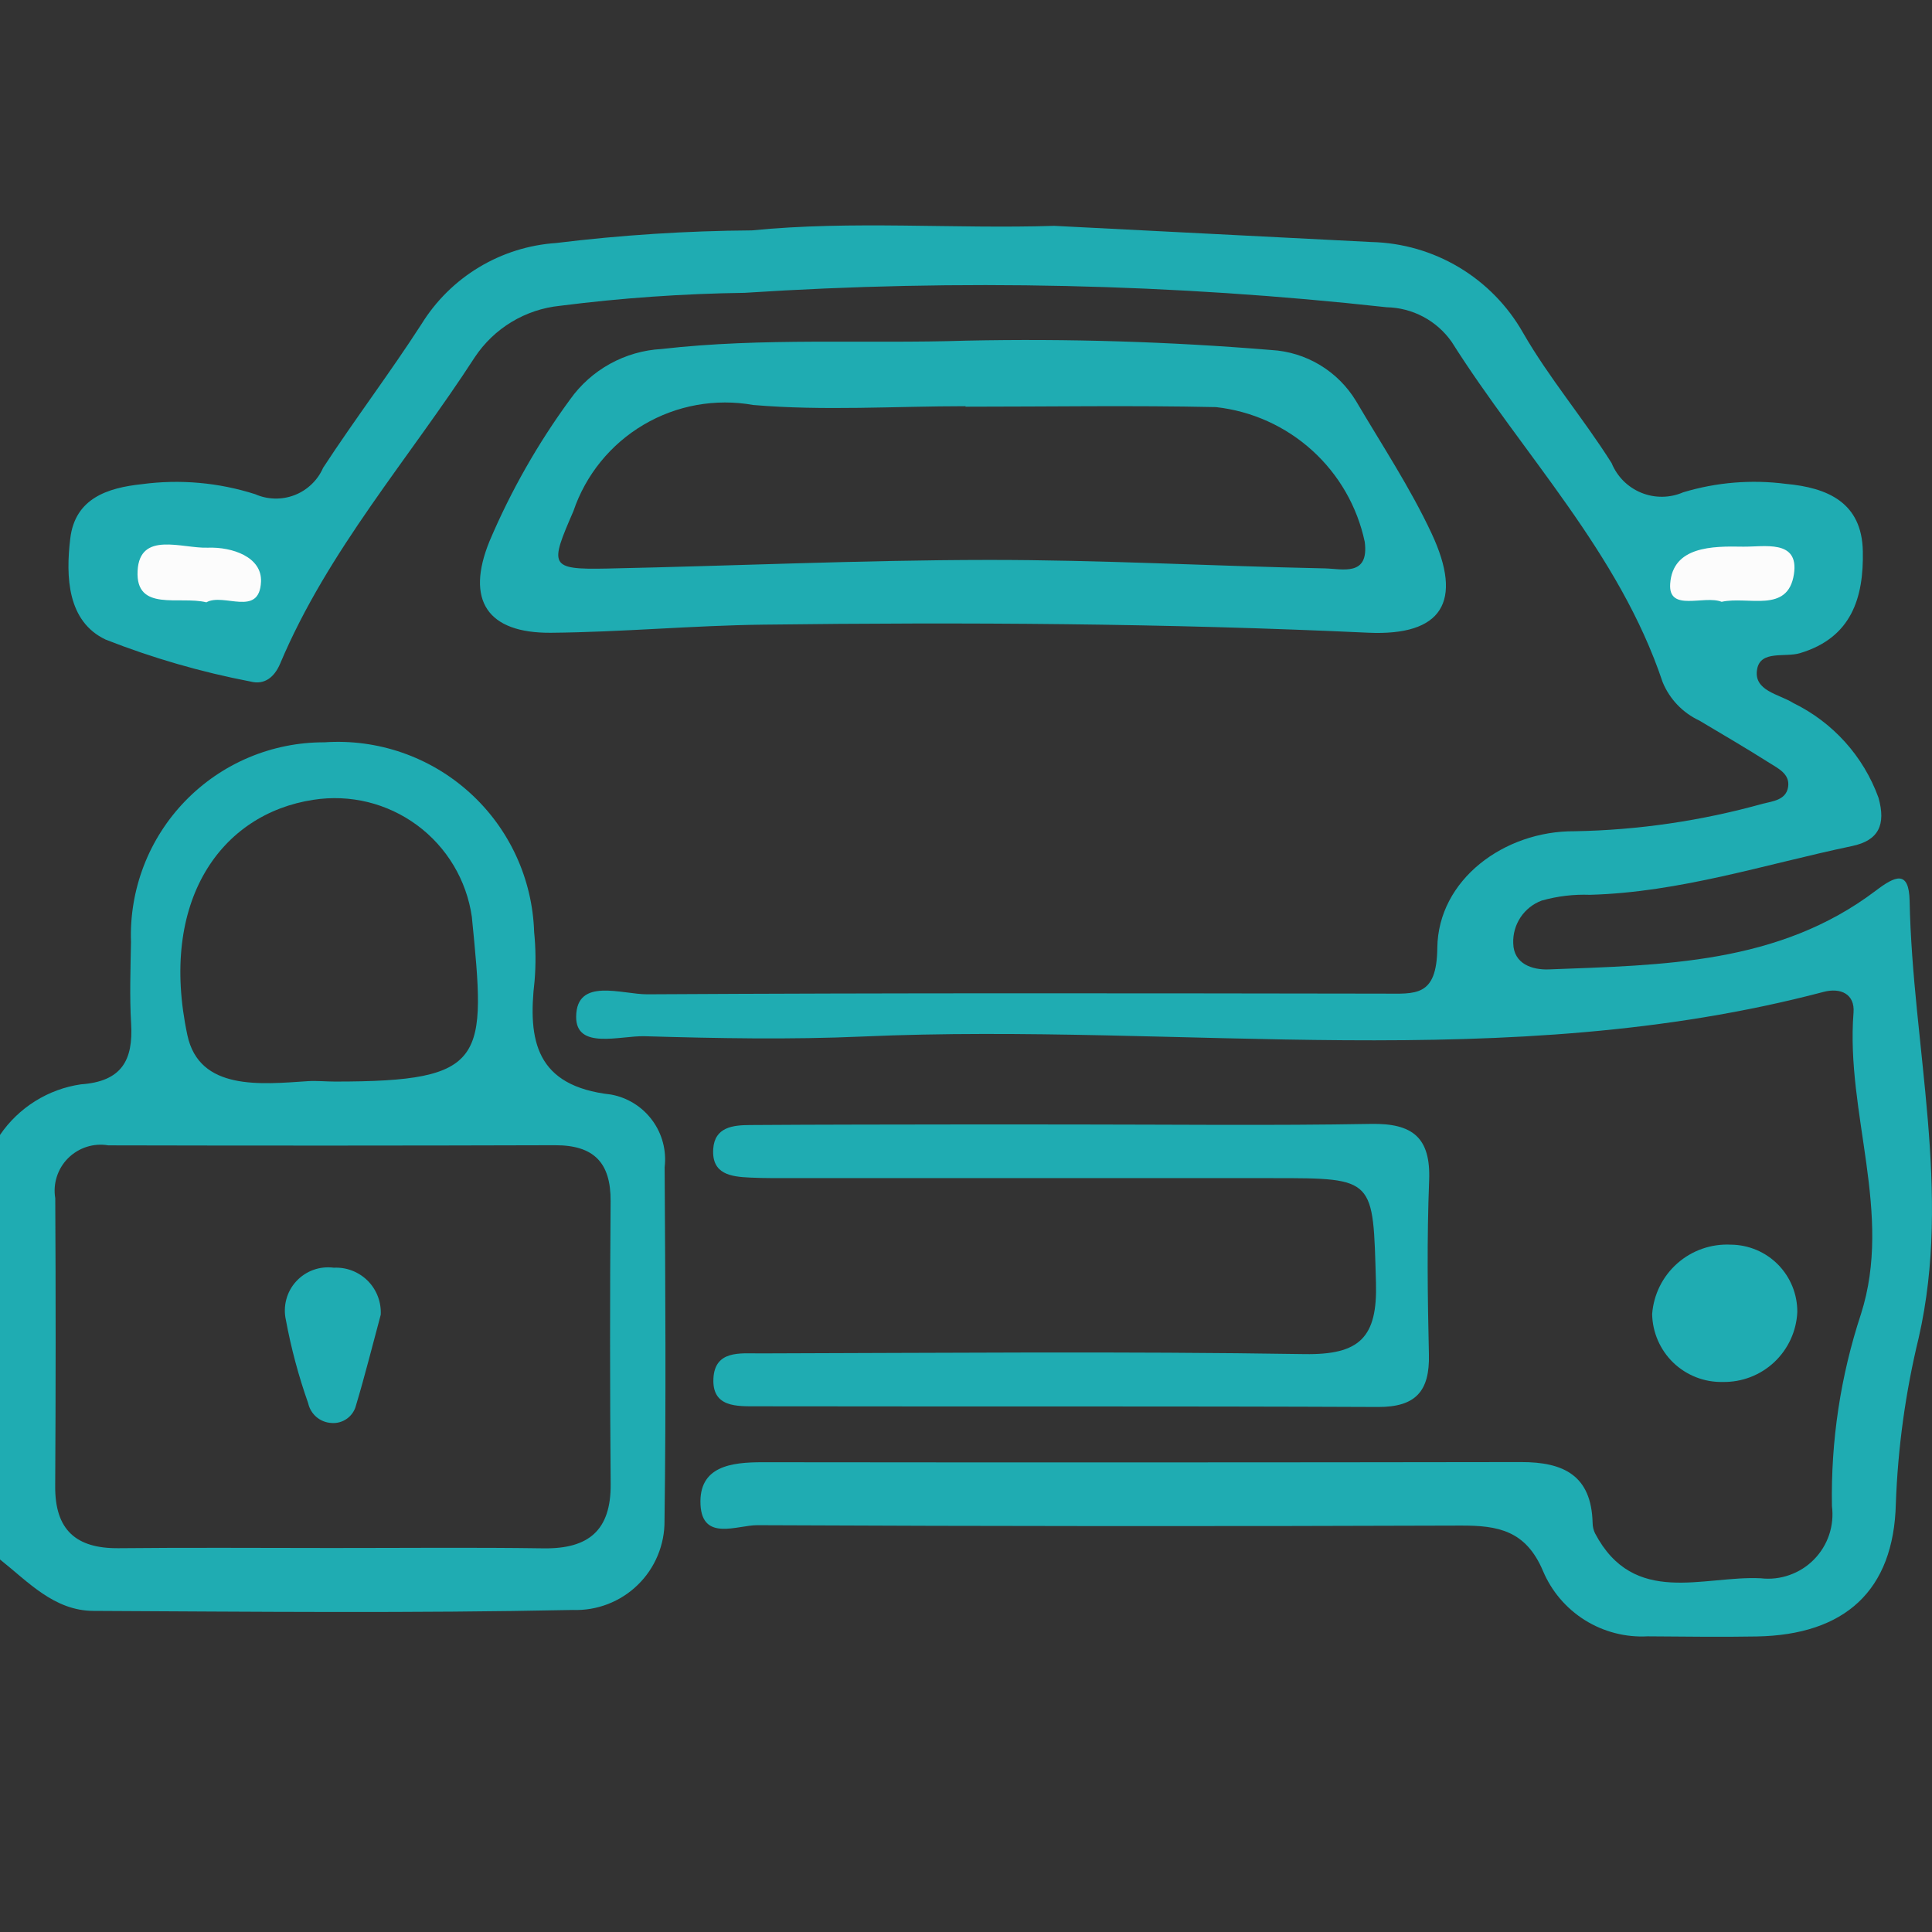 <svg width="60" height="60" viewBox="0 0 60 60" fill="none" xmlns="http://www.w3.org/2000/svg">
<rect x="0" y="0" width="60" height="60" fill="#333333" stroke="none"/>
<g clip-path="url(#clip0_85_3877)">
<path d="M42.589 7.516C43.55 7.539 44.488 7.81 45.313 8.303C46.138 8.796 46.821 9.494 47.296 10.329C48.107 11.741 49.18 13 50.05 14.382C50.135 14.589 50.26 14.777 50.418 14.936C50.577 15.094 50.765 15.219 50.972 15.303C51.18 15.388 51.402 15.43 51.626 15.427C51.85 15.425 52.071 15.377 52.276 15.288C53.308 14.977 54.394 14.888 55.463 15.027C56.757 15.145 57.822 15.604 57.852 17.118C57.881 18.558 57.505 19.805 55.898 20.285C55.436 20.423 54.683 20.188 54.571 20.773C54.44 21.457 55.255 21.554 55.696 21.835C56.925 22.435 57.872 23.488 58.338 24.773C58.575 25.616 58.343 26.102 57.517 26.275C54.815 26.842 52.171 27.713 49.376 27.789C48.871 27.77 48.366 27.831 47.88 27.968C47.61 28.068 47.38 28.251 47.221 28.49C47.062 28.729 46.983 29.012 46.995 29.299C47.01 29.939 47.59 30.125 48.098 30.106C51.646 29.969 55.236 29.948 58.256 27.659C58.853 27.207 59.285 27.004 59.305 27.979C59.396 32.502 60.621 37.012 59.588 41.542C59.178 43.232 58.939 44.96 58.877 46.699C58.812 49.404 57.29 50.773 54.555 50.822C53.427 50.843 52.297 50.824 51.168 50.818C50.483 50.855 49.802 50.679 49.22 50.315C48.638 49.951 48.183 49.416 47.917 48.783C47.384 47.53 46.524 47.374 45.366 47.378C38.084 47.404 30.801 47.4 23.519 47.366C22.904 47.363 21.812 47.877 21.755 46.731C21.696 45.53 22.713 45.41 23.69 45.411C31.537 45.42 39.383 45.418 47.23 45.406C48.573 45.402 49.422 45.83 49.46 47.293C49.461 47.407 49.487 47.518 49.536 47.62C50.744 49.91 52.893 48.926 54.685 49.015C54.986 49.05 55.291 49.015 55.577 48.913C55.863 48.812 56.122 48.648 56.334 48.432C56.547 48.216 56.708 47.954 56.805 47.667C56.901 47.379 56.931 47.074 56.893 46.773C56.856 44.748 57.16 42.732 57.794 40.809C58.793 37.675 57.316 34.579 57.563 31.446C57.608 30.875 57.167 30.664 56.634 30.804C46.788 33.4 36.743 31.75 26.796 32.19C24.542 32.29 22.279 32.247 20.023 32.181C19.262 32.159 17.883 32.614 17.893 31.573C17.904 30.34 19.32 30.884 20.105 30.879C27.726 30.834 35.348 30.847 42.969 30.858C43.959 30.859 44.62 30.971 44.637 29.439C44.661 27.32 46.715 25.8 48.9 25.815C50.877 25.78 52.841 25.492 54.745 24.96C55.056 24.882 55.471 24.846 55.532 24.436C55.591 24.036 55.223 23.865 54.948 23.691C54.233 23.239 53.503 22.811 52.775 22.378C52.259 22.137 51.852 21.712 51.635 21.185C50.284 17.149 47.296 14.122 45.083 10.617C44.855 10.292 44.553 10.025 44.202 9.838C43.851 9.651 43.461 9.55 43.063 9.542C36.444 8.812 29.773 8.662 23.127 9.094C21.209 9.12 19.293 9.254 17.39 9.497C16.859 9.551 16.346 9.722 15.889 9.998C15.432 10.274 15.042 10.647 14.746 11.092C12.704 14.247 10.18 17.097 8.701 20.608C8.524 21.027 8.218 21.279 7.782 21.166C6.246 20.872 4.74 20.436 3.283 19.864C2.093 19.303 2.037 17.916 2.183 16.717C2.335 15.474 3.342 15.149 4.408 15.036C5.589 14.878 6.791 14.985 7.926 15.348C8.118 15.433 8.326 15.479 8.536 15.483C8.746 15.488 8.955 15.451 9.151 15.375C9.347 15.299 9.526 15.184 9.677 15.039C9.829 14.894 9.951 14.72 10.035 14.527C11.021 13.018 12.114 11.578 13.091 10.063C13.537 9.342 14.149 8.737 14.876 8.3C15.603 7.862 16.424 7.604 17.271 7.547C19.287 7.3 21.316 7.169 23.348 7.155C26.475 6.845 29.611 7.113 32.742 7.014" fill="#1FACB2"/>
<path d="M33.268 34.921C36.372 34.922 39.476 34.959 42.578 34.904C43.87 34.881 44.436 35.325 44.383 36.662C44.313 38.461 44.334 40.265 44.376 42.066C44.403 43.196 43.974 43.7 42.796 43.695C36.364 43.667 29.932 43.685 23.5 43.674C22.889 43.673 22.111 43.714 22.156 42.811C22.199 41.928 22.99 42.032 23.587 42.031C29.229 42.017 34.873 41.963 40.513 42.053C42.226 42.08 42.781 41.538 42.732 39.834C42.638 36.591 42.724 36.588 39.547 36.588C34.582 36.587 29.617 36.587 24.652 36.587C24.2 36.587 23.748 36.593 23.298 36.571C22.711 36.544 22.096 36.475 22.15 35.679C22.195 35.004 22.762 34.942 23.282 34.939C25.539 34.923 27.796 34.924 30.052 34.92C31.124 34.919 32.196 34.919 33.268 34.921Z" fill="#1FACB2"/>
<path d="M53.753 38.654C54.026 38.656 54.296 38.712 54.548 38.818C54.799 38.924 55.028 39.079 55.219 39.273C55.411 39.468 55.562 39.699 55.665 39.952C55.767 40.205 55.819 40.476 55.817 40.749C55.789 41.341 55.532 41.898 55.1 42.304C54.667 42.709 54.094 42.929 53.501 42.918C53.219 42.924 52.938 42.875 52.675 42.772C52.411 42.669 52.171 42.516 51.967 42.32C51.764 42.124 51.601 41.89 51.488 41.63C51.375 41.371 51.314 41.093 51.309 40.81C51.354 40.203 51.635 39.637 52.092 39.234C52.549 38.831 53.145 38.623 53.753 38.654Z" fill="#1FACB2"/>
<path d="M6.409 18.706C5.578 18.497 4.208 19.015 4.273 17.73C4.337 16.481 5.657 17.039 6.457 17.009C7.212 16.981 8.141 17.297 8.106 18.067C8.055 19.181 6.946 18.4 6.409 18.706Z" fill="#FCFCFC"/>
<path d="M53.467 18.69C52.924 18.472 51.806 19.022 51.869 18.128C51.95 16.966 53.177 16.959 54.123 16.977C54.776 16.99 55.879 16.735 55.712 17.831C55.525 19.064 54.289 18.504 53.467 18.69Z" fill="#FCFCFC"/>
<path d="M20.641 36.248C20.703 35.73 20.565 35.209 20.255 34.79C19.945 34.37 19.487 34.085 18.974 33.992C16.646 33.73 16.386 32.322 16.602 30.461C16.644 29.955 16.639 29.447 16.588 28.943C16.562 28.123 16.371 27.318 16.027 26.574C15.683 25.83 15.192 25.163 14.584 24.614C13.976 24.064 13.264 23.642 12.489 23.374C11.715 23.106 10.894 22.997 10.077 23.053C9.27 23.05 8.472 23.21 7.729 23.523C6.986 23.836 6.314 24.296 5.753 24.875C5.192 25.454 4.753 26.14 4.464 26.892C4.175 27.645 4.04 28.448 4.068 29.254C4.054 30.098 4.022 30.945 4.072 31.786C4.14 32.927 3.781 33.585 2.514 33.675C2.009 33.748 1.525 33.926 1.092 34.197C0.659 34.468 0.287 34.825 0 35.247V48.431C0.878 49.127 1.679 50.022 2.902 50.028C7.864 50.053 12.829 50.102 17.789 49.999C18.161 50.012 18.531 49.95 18.878 49.816C19.224 49.682 19.54 49.48 19.806 49.22C20.073 48.961 20.283 48.651 20.426 48.307C20.569 47.964 20.641 47.596 20.637 47.224C20.687 43.566 20.662 39.907 20.641 36.248ZM9.736 24.838C10.298 24.751 10.871 24.775 11.424 24.91C11.976 25.046 12.496 25.29 12.953 25.627C13.411 25.965 13.796 26.39 14.088 26.878C14.38 27.366 14.572 27.908 14.653 28.47C15.092 32.902 15.16 33.589 10.406 33.589C10.125 33.589 9.831 33.559 9.568 33.576C8.107 33.673 6.189 33.883 5.819 32.146C4.933 27.988 6.852 25.275 9.736 24.838ZM16.882 48.085C14.683 48.053 12.484 48.076 10.285 48.075C8.086 48.075 5.886 48.058 3.688 48.081C2.359 48.095 1.705 47.51 1.714 46.157C1.732 43.175 1.733 40.194 1.716 37.212C1.678 36.987 1.695 36.757 1.765 36.541C1.835 36.324 1.955 36.127 2.116 35.967C2.278 35.806 2.475 35.687 2.691 35.617C2.908 35.548 3.138 35.532 3.363 35.57C7.986 35.581 12.61 35.58 17.233 35.566C18.445 35.562 18.972 36.108 18.963 37.308C18.94 40.233 18.941 43.159 18.965 46.085C18.978 47.528 18.278 48.105 16.882 48.085V48.085Z" fill="#1FACB2"/>
<path d="M44.457 16.561C43.791 15.139 42.914 13.815 42.114 12.456C41.837 11.998 41.453 11.614 40.994 11.337C40.536 11.061 40.017 10.9 39.482 10.87C36.333 10.61 33.172 10.513 30.013 10.579C26.857 10.681 23.699 10.477 20.542 10.839C19.982 10.87 19.436 11.027 18.944 11.299C18.453 11.57 18.029 11.948 17.704 12.406C16.704 13.771 15.864 15.248 15.203 16.806C14.455 18.638 15.13 19.668 17.109 19.651C19.306 19.632 21.501 19.426 23.698 19.399C29.96 19.32 36.221 19.358 42.481 19.649C44.787 19.756 45.453 18.686 44.457 16.561ZM41.143 17.652C37.653 17.58 34.162 17.385 30.672 17.389C26.731 17.393 22.79 17.575 18.848 17.657C17.041 17.694 17.075 17.566 17.808 15.873C18.19 14.746 18.964 13.794 19.989 13.19C21.013 12.585 22.221 12.368 23.392 12.577C25.575 12.764 27.786 12.615 29.985 12.615V12.63C32.578 12.63 35.172 12.587 37.764 12.643C38.877 12.767 39.921 13.237 40.75 13.988C41.58 14.739 42.151 15.733 42.383 16.827C42.525 17.917 41.683 17.663 41.143 17.652H41.143Z" fill="#1FACB2"/>
<path d="M11.824 40.831C11.56 41.811 11.33 42.733 11.057 43.642C11.016 43.809 10.917 43.956 10.777 44.057C10.637 44.158 10.466 44.206 10.295 44.192C10.124 44.183 9.96 44.119 9.829 44.008C9.699 43.898 9.608 43.747 9.571 43.58C9.273 42.736 9.041 41.871 8.878 40.991C8.831 40.78 8.836 40.561 8.892 40.352C8.948 40.143 9.053 39.951 9.2 39.792C9.346 39.633 9.528 39.512 9.731 39.438C9.935 39.365 10.152 39.342 10.367 39.37C10.561 39.36 10.755 39.391 10.937 39.461C11.118 39.531 11.283 39.639 11.421 39.776C11.558 39.914 11.665 40.079 11.734 40.261C11.804 40.443 11.834 40.637 11.824 40.831Z" fill="#1FACB2"/>
</g>
<defs>
<clipPath id="clip0_85_3877">
<rect width="60" height="43.831" fill="white" transform="translate(0 7)"/>
</clipPath>
</defs>
</svg>
